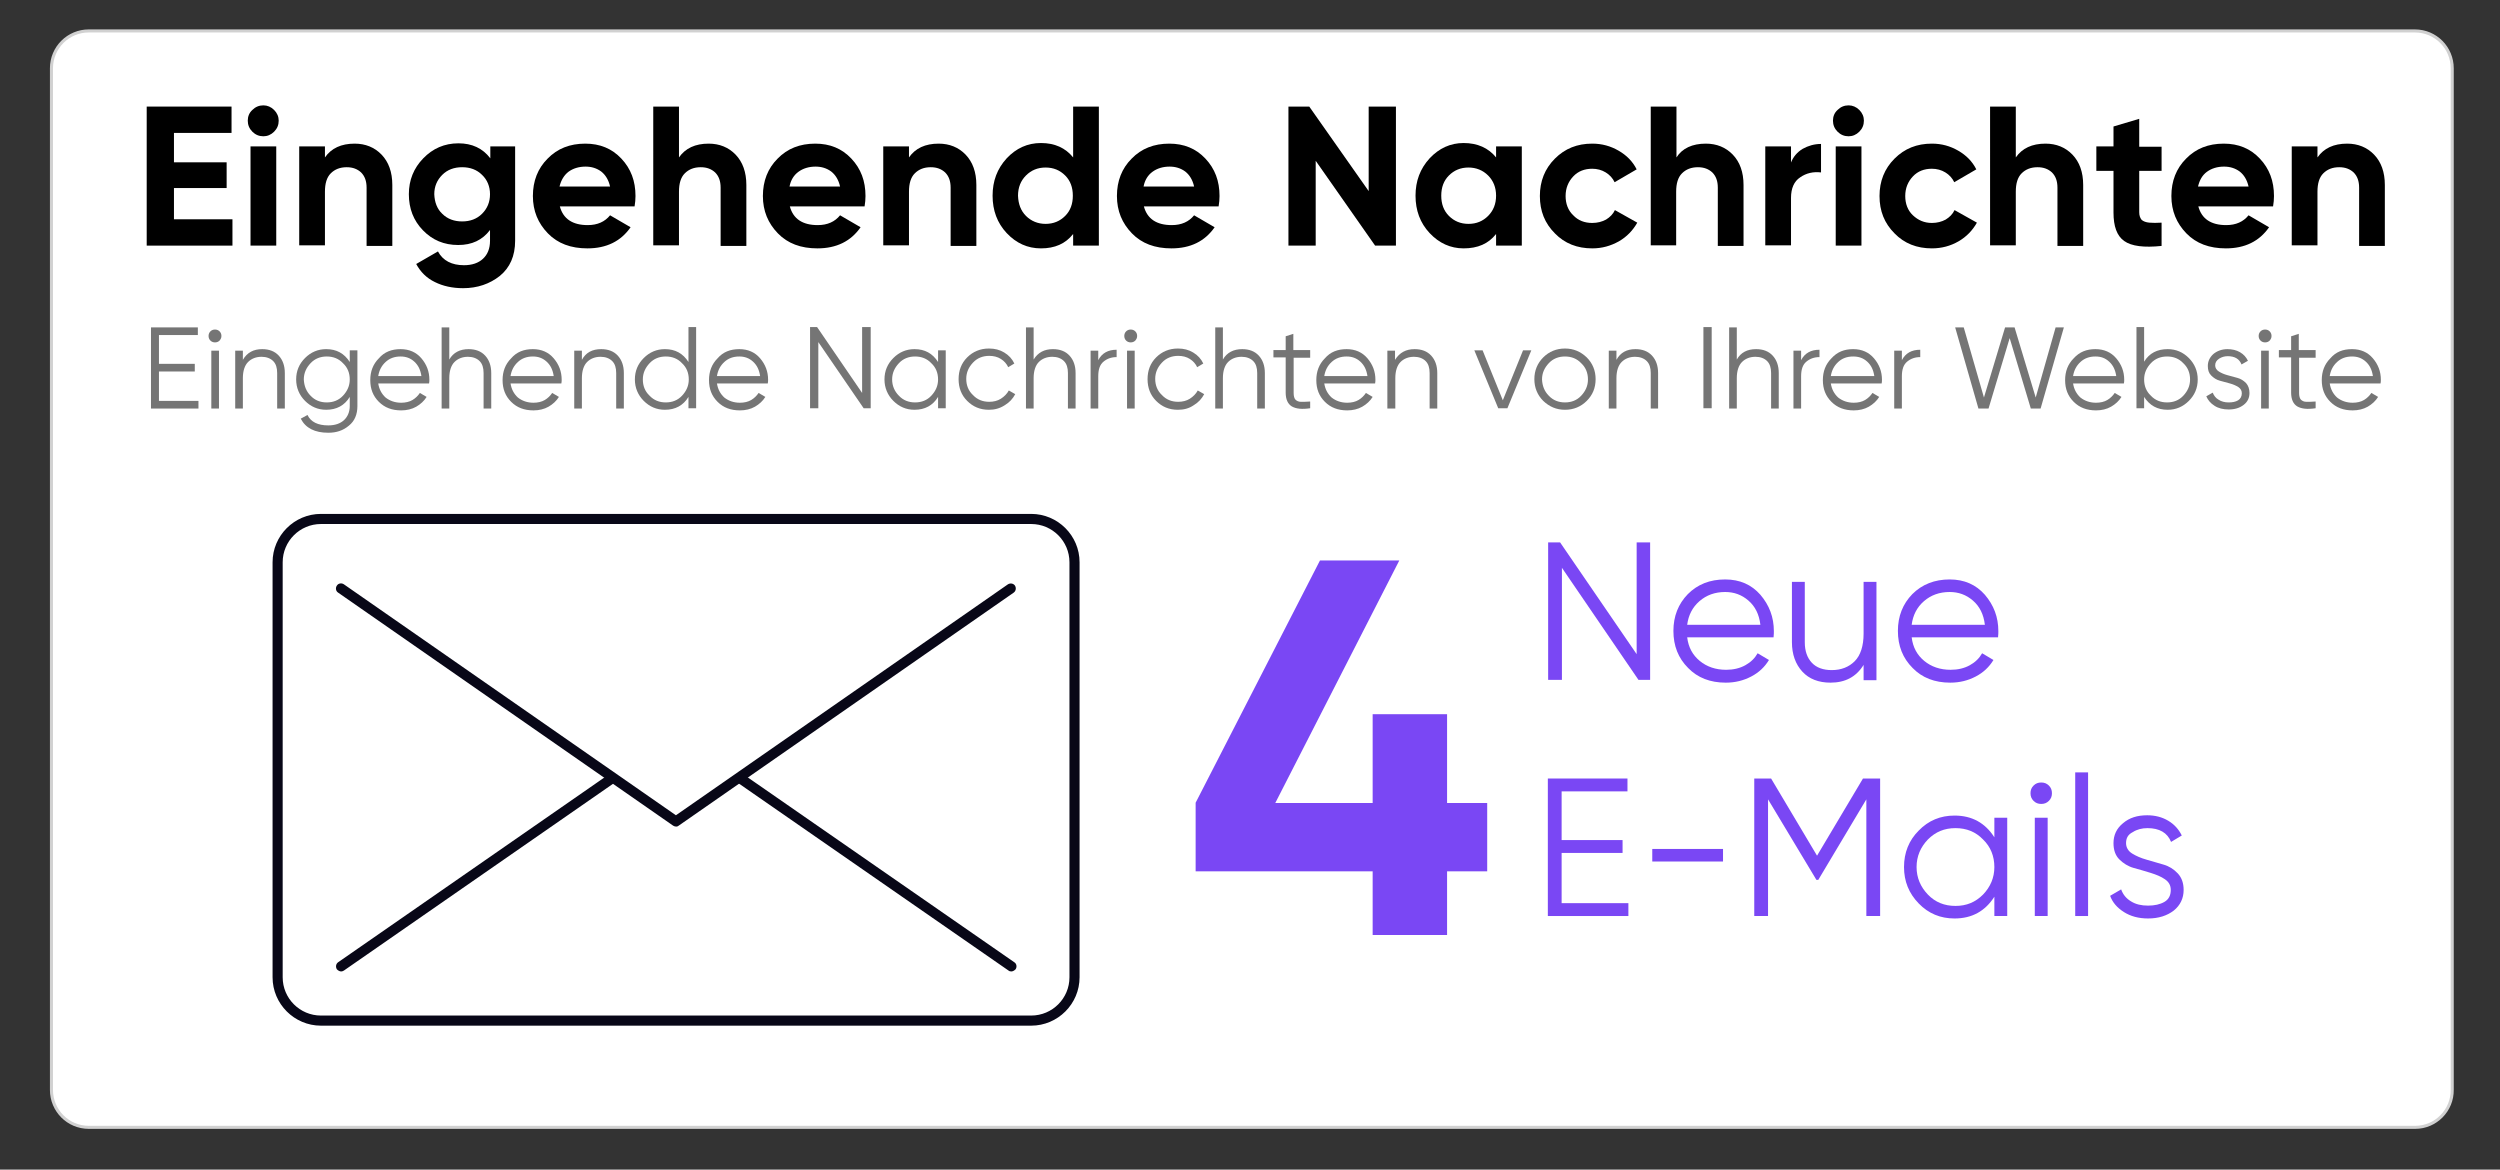 <svg xmlns="http://www.w3.org/2000/svg" xmlns:xlink="http://www.w3.org/1999/xlink" id="katman_1" x="0px" y="0px" viewBox="0 0 816.3 381.9" style="enable-background:new 0 0 816.3 381.9;" xml:space="preserve"><rect x="0" y="0" width="816.3" height="381.9" fill="#333333" stroke="none"/><style type="text/css">	.st0{fill:#FFFFFF;stroke:#D1D1D1;stroke-miterlimit:10;}	.st1{fill:#FFFFFF;}	.st2{fill:#080717;}	.st3{fill:#757575;}	.st4{fill:#7A47F4;}</style><path class="st0" d="M788.6,368.1H29c-6.8,0-12.2-5.5-12.2-12.2V22.3c0-6.8,5.5-12.2,12.2-12.2h759.5c6.8,0,12.2,5.5,12.2,12.2 v333.5C800.8,362.6,795.3,368.1,788.6,368.1z"></path><g>	<g>		<path class="st1" d="M350.8,319.1V183.6c0-7.8-6.3-14.1-14.1-14.1H220.8H104.8c-7.8,0-14.1,6.3-14.1,14.1v135.5   c0,7.8,6.3,14.1,14.1,14.1h115.9h115.9C344.5,333.2,350.8,326.9,350.8,319.1z"></path>		<path class="st2" d="M336.7,334.9H104.8c-8.7,0-15.8-7.1-15.8-15.8V183.6c0-8.7,7.1-15.8,15.8-15.8h231.9   c8.7,0,15.8,7.1,15.8,15.8v135.5C352.5,327.8,345.4,334.9,336.7,334.9z M104.8,171.1c-6.9,0-12.5,5.6-12.5,12.5v135.5   c0,6.9,5.6,12.5,12.5,12.5h231.9c6.9,0,12.5-5.6,12.5-12.5V183.6c0-6.9-5.6-12.5-12.5-12.5H104.8z"></path>	</g>	<g>		<path class="st2" d="M220.8,269.9c-0.3,0-0.7-0.1-1-0.3l-109.4-76.1c-0.8-0.5-0.9-1.6-0.4-2.3c0.5-0.8,1.6-0.9,2.3-0.4l108.4,75.4   l108.4-75.4c0.8-0.5,1.8-0.3,2.3,0.4c0.5,0.8,0.3,1.8-0.4,2.3l-109.4,76.1C221.4,269.8,221.1,269.9,220.8,269.9z"></path>	</g>	<g>		<path class="st2" d="M330.2,317.2c-0.3,0-0.7-0.1-0.9-0.3l-88.1-61.1c-0.8-0.5-0.9-1.6-0.4-2.3c0.5-0.8,1.6-0.9,2.3-0.4l88.1,61.1   c0.8,0.5,0.9,1.6,0.4,2.3C331.2,316.9,330.7,317.2,330.2,317.2z"></path>	</g>	<g>		<path class="st2" d="M111.4,317.2c-0.5,0-1-0.3-1.4-0.7c-0.5-0.8-0.3-1.8,0.4-2.3l87.9-61c0.8-0.5,1.8-0.3,2.3,0.4   c0.5,0.8,0.3,1.8-0.4,2.3l-87.9,61C112,317.1,111.7,317.2,111.4,317.2z"></path>	</g></g><g>	<path d="M56.8,71.6h19.1v8.6H47.9V34.8h27.7v8.6H56.8V53H74v8.4H56.8V71.6z"></path>	<path d="M86,44.5c-1.4,0-2.6-0.5-3.6-1.5c-1-1-1.5-2.2-1.5-3.6c0-1.4,0.5-2.6,1.5-3.5c1-1,2.2-1.5,3.6-1.5c1.3,0,2.5,0.5,3.5,1.5  c1,1,1.5,2.2,1.5,3.5c0,1.4-0.5,2.6-1.5,3.6C88.5,44,87.3,44.5,86,44.5z M81.8,80.2V47.8h8.4v32.4H81.8z"></path>	<path d="M115.8,46.9c3.5,0,6.5,1.2,8.8,3.6c2.3,2.4,3.5,5.7,3.5,9.9v19.9h-8.4V61.3c0-2.2-0.6-3.8-1.8-5c-1.2-1.1-2.7-1.7-4.7-1.7  c-2.2,0-3.9,0.7-5.2,2s-1.9,3.3-1.9,6v17.5h-8.4V47.8h8.4v3.6C108.2,48.4,111.4,46.9,115.8,46.9z"></path>	<path d="M160,47.8h8.2v30.8c0,5-1.7,8.8-5,11.5c-3.3,2.6-7.3,4-12,4c-3.5,0-6.6-0.7-9.2-2c-2.7-1.3-4.7-3.3-6.1-5.9l7.1-4.1  c1.6,3,4.5,4.5,8.5,4.5c2.6,0,4.7-0.7,6.2-2.1c1.5-1.4,2.3-3.3,2.3-5.9v-3.5c-2.5,3.3-5.9,4.9-10.4,4.9c-4.6,0-8.4-1.6-11.5-4.8  c-3.1-3.2-4.6-7.1-4.6-11.8c0-4.6,1.6-8.5,4.7-11.7s6.9-4.9,11.5-4.9c4.4,0,7.9,1.6,10.4,4.9V47.8z M144.4,69.8  c1.7,1.7,3.9,2.5,6.5,2.5c2.6,0,4.8-0.8,6.5-2.5c1.7-1.7,2.6-3.8,2.6-6.4c0-2.5-0.9-4.7-2.6-6.3c-1.7-1.7-3.9-2.5-6.5-2.5  c-2.6,0-4.8,0.8-6.5,2.5c-1.7,1.7-2.6,3.8-2.6,6.3C141.9,66,142.7,68.2,144.4,69.8z"></path>	<path d="M182.8,67.4c1.1,4.1,4.2,6.1,9.1,6.1c3.2,0,5.6-1.1,7.3-3.2l6.7,3.9c-3.2,4.6-7.9,6.9-14.1,6.9c-5.4,0-9.7-1.6-12.9-4.9  s-4.9-7.3-4.9-12.2c0-4.9,1.6-9,4.8-12.2c3.2-3.3,7.3-4.9,12.3-4.9c4.8,0,8.7,1.6,11.8,4.9c3.1,3.3,4.6,7.3,4.6,12.2  c0,1.1-0.1,2.2-0.3,3.4H182.8z M182.7,60.9h16.5c-0.5-2.2-1.5-3.8-2.9-4.9c-1.5-1.1-3.2-1.6-5.1-1.6c-2.2,0-4.1,0.6-5.6,1.7  C184.2,57.2,183.2,58.8,182.7,60.9z"></path>	<path d="M231.4,46.9c3.5,0,6.5,1.2,8.8,3.6c2.3,2.4,3.5,5.7,3.5,9.9v19.9h-8.4V61.3c0-2.2-0.6-3.8-1.8-5c-1.2-1.1-2.7-1.7-4.7-1.7  c-2.2,0-3.9,0.7-5.2,2s-1.9,3.3-1.9,6v17.5h-8.4V34.8h8.4v16.6C223.8,48.4,227,46.9,231.4,46.9z"></path>	<path d="M257.9,67.4c1.1,4.1,4.2,6.1,9.1,6.1c3.2,0,5.6-1.1,7.3-3.2l6.7,3.9c-3.2,4.6-7.9,6.9-14.1,6.9c-5.4,0-9.7-1.6-12.9-4.9  s-4.9-7.3-4.9-12.2c0-4.9,1.6-9,4.8-12.2c3.2-3.3,7.3-4.9,12.3-4.9c4.8,0,8.7,1.6,11.8,4.9c3.1,3.3,4.6,7.3,4.6,12.2  c0,1.1-0.1,2.2-0.3,3.4H257.9z M257.8,60.9h16.5c-0.5-2.2-1.5-3.8-2.9-4.9c-1.5-1.1-3.2-1.6-5.1-1.6c-2.2,0-4.1,0.6-5.6,1.7  C259.2,57.2,258.2,58.8,257.8,60.9z"></path>	<path d="M306.5,46.9c3.5,0,6.5,1.2,8.8,3.6c2.3,2.4,3.5,5.7,3.5,9.9v19.9h-8.4V61.3c0-2.2-0.6-3.8-1.8-5c-1.2-1.1-2.7-1.7-4.7-1.7  c-2.2,0-3.9,0.7-5.2,2s-1.9,3.3-1.9,6v17.5h-8.4V47.8h8.4v3.6C298.9,48.4,302.1,46.9,306.5,46.9z"></path>	<path d="M350.4,34.8h8.4v45.4h-8.4v-3.8c-2.5,3.2-6,4.7-10.5,4.7c-4.4,0-8.1-1.7-11.2-5c-3.1-3.3-4.6-7.4-4.6-12.2  c0-4.8,1.5-8.8,4.6-12.2c3.1-3.3,6.8-5,11.2-5c4.5,0,8,1.6,10.5,4.7V34.8z M335,70.5c1.7,1.7,3.9,2.6,6.4,2.6  c2.6,0,4.7-0.9,6.4-2.6c1.7-1.7,2.5-3.9,2.5-6.6c0-2.7-0.8-4.9-2.5-6.6c-1.7-1.7-3.8-2.6-6.4-2.6c-2.6,0-4.7,0.9-6.4,2.6  c-1.7,1.7-2.6,3.9-2.6,6.6C332.5,66.6,333.3,68.8,335,70.5z"></path>	<path d="M373.5,67.4c1.1,4.1,4.2,6.1,9.1,6.1c3.2,0,5.6-1.1,7.3-3.2l6.7,3.9c-3.2,4.6-7.9,6.9-14.1,6.9c-5.4,0-9.7-1.6-12.9-4.9  s-4.9-7.3-4.9-12.2c0-4.9,1.6-9,4.8-12.2c3.2-3.3,7.3-4.9,12.3-4.9c4.8,0,8.7,1.6,11.8,4.9c3.1,3.3,4.6,7.3,4.6,12.2  c0,1.1-0.1,2.2-0.3,3.4H373.5z M373.4,60.9h16.5c-0.5-2.2-1.5-3.8-2.9-4.9c-1.5-1.1-3.2-1.6-5.1-1.6c-2.2,0-4.1,0.6-5.6,1.7  C374.8,57.2,373.8,58.8,373.4,60.9z"></path>	<path d="M446.9,34.8h8.9v45.4h-6.8l-19.4-27.7v27.7h-8.9V34.8h6.8l19.4,27.6V34.8z"></path>	<path d="M488.5,47.8h8.4v32.4h-8.4v-3.8c-2.5,3.2-6,4.7-10.6,4.7c-4.3,0-8-1.7-11.1-5c-3.1-3.3-4.6-7.4-4.6-12.2  c0-4.8,1.5-8.8,4.6-12.2c3.1-3.3,6.8-5,11.1-5c4.5,0,8.1,1.6,10.6,4.7V47.8z M473.1,70.5c1.7,1.7,3.8,2.6,6.4,2.6  c2.6,0,4.7-0.9,6.4-2.6c1.7-1.7,2.6-3.9,2.6-6.6c0-2.7-0.9-4.9-2.6-6.6c-1.7-1.7-3.9-2.6-6.4-2.6c-2.6,0-4.7,0.9-6.4,2.6  c-1.7,1.7-2.5,3.9-2.5,6.6C470.6,66.6,471.4,68.8,473.1,70.5z"></path>	<path d="M519.9,81.1c-4.9,0-9-1.6-12.2-4.9c-3.3-3.3-4.9-7.3-4.9-12.2c0-4.8,1.6-8.9,4.9-12.2c3.3-3.3,7.3-4.9,12.2-4.9  c3.2,0,6,0.8,8.6,2.3c2.6,1.5,4.6,3.5,5.9,6.1l-7.2,4.2c-0.6-1.3-1.6-2.4-2.9-3.2c-1.3-0.8-2.8-1.2-4.4-1.2c-2.5,0-4.6,0.8-6.2,2.5  c-1.6,1.7-2.5,3.8-2.5,6.4c0,2.5,0.8,4.7,2.5,6.3c1.6,1.7,3.7,2.5,6.2,2.5c1.7,0,3.2-0.4,4.5-1.1c1.3-0.8,2.3-1.8,2.9-3.1l7.3,4.1  c-1.4,2.5-3.4,4.6-6,6.1C525.9,80.3,523.1,81.1,519.9,81.1z"></path>	<path d="M557,46.9c3.5,0,6.5,1.2,8.8,3.6c2.3,2.4,3.5,5.7,3.5,9.9v19.9h-8.4V61.3c0-2.2-0.6-3.8-1.8-5c-1.2-1.1-2.7-1.7-4.7-1.7  c-2.2,0-3.9,0.7-5.2,2s-1.9,3.3-1.9,6v17.5H539V34.8h8.4v16.6C549.3,48.4,552.6,46.9,557,46.9z"></path>	<path d="M584.7,53.3c0.8-2.1,2.1-3.6,3.9-4.7c1.8-1,3.8-1.6,6-1.6v9.3c-2.5-0.3-4.8,0.2-6.8,1.6c-2,1.3-3,3.6-3,6.7v15.5h-8.4V47.8  h8.4V53.3z"></path>	<path d="M603.6,44.5c-1.4,0-2.6-0.5-3.6-1.5c-1-1-1.5-2.2-1.5-3.6c0-1.4,0.5-2.6,1.5-3.5c1-1,2.2-1.5,3.6-1.5  c1.3,0,2.5,0.5,3.5,1.5c1,1,1.5,2.2,1.5,3.5c0,1.4-0.5,2.6-1.5,3.6C606.1,44,604.9,44.5,603.6,44.5z M599.4,80.2V47.8h8.4v32.4  H599.4z"></path>	<path d="M630.8,81.1c-4.9,0-9-1.6-12.2-4.9c-3.3-3.3-4.9-7.3-4.9-12.2c0-4.8,1.6-8.9,4.9-12.2c3.3-3.3,7.3-4.9,12.2-4.9  c3.2,0,6,0.8,8.6,2.3c2.6,1.5,4.6,3.5,5.9,6.1l-7.2,4.2c-0.6-1.3-1.6-2.4-2.9-3.2c-1.3-0.8-2.8-1.2-4.4-1.2c-2.5,0-4.6,0.8-6.2,2.5  s-2.5,3.8-2.5,6.4c0,2.5,0.8,4.7,2.5,6.3s3.7,2.5,6.2,2.5c1.7,0,3.2-0.4,4.5-1.1c1.3-0.8,2.3-1.8,2.9-3.1l7.3,4.1  c-1.4,2.5-3.4,4.6-6,6.1C636.9,80.3,634,81.1,630.8,81.1z"></path>	<path d="M667.9,46.9c3.5,0,6.5,1.2,8.8,3.6c2.3,2.4,3.5,5.7,3.5,9.9v19.9h-8.4V61.3c0-2.2-0.6-3.8-1.8-5c-1.2-1.1-2.7-1.7-4.7-1.7  c-2.2,0-3.9,0.7-5.2,2s-1.9,3.3-1.9,6v17.5h-8.4V34.8h8.4v16.6C660.3,48.4,663.5,46.9,667.9,46.9z"></path>	<path d="M705.8,55.8h-7.3v13.5c0,1.1,0.3,1.9,0.8,2.5c0.6,0.5,1.4,0.8,2.5,0.9c1.1,0.1,2.4,0.1,4,0v7.6c-5.7,0.6-9.8,0.1-12.2-1.6  c-2.4-1.7-3.5-4.8-3.5-9.3V55.8h-5.6v-8h5.6v-6.5l8.4-2.5v9.1h7.3V55.8z"></path>	<path d="M717.8,67.4c1.1,4.1,4.2,6.1,9.1,6.1c3.2,0,5.6-1.1,7.3-3.2l6.7,3.9c-3.2,4.6-7.9,6.9-14.1,6.9c-5.4,0-9.7-1.6-12.9-4.9  s-4.9-7.3-4.9-12.2c0-4.9,1.6-9,4.8-12.2c3.2-3.3,7.3-4.9,12.3-4.9c4.8,0,8.7,1.6,11.8,4.9c3.1,3.3,4.6,7.3,4.6,12.2  c0,1.1-0.1,2.2-0.3,3.4H717.8z M717.7,60.9h16.5c-0.5-2.2-1.5-3.8-2.9-4.9c-1.5-1.1-3.2-1.6-5.1-1.6c-2.2,0-4.1,0.6-5.6,1.7  C719.1,57.2,718.2,58.8,717.7,60.9z"></path>	<path d="M766.4,46.9c3.5,0,6.5,1.2,8.8,3.6c2.3,2.4,3.5,5.7,3.5,9.9v19.9h-8.4V61.3c0-2.2-0.6-3.8-1.8-5c-1.2-1.1-2.7-1.7-4.7-1.7  c-2.2,0-3.9,0.7-5.2,2s-1.9,3.3-1.9,6v17.5h-8.4V47.8h8.4v3.6C758.8,48.4,762,46.9,766.4,46.9z"></path></g><g>	<path class="st3" d="M51.9,130.9h12.9v2.5H49.3v-26.5h15.3v2.5H51.9v9.4h11.7v2.5H51.9V130.9z"></path>	<path class="st3" d="M71.7,111.2c-0.4,0.4-0.9,0.6-1.5,0.6s-1.1-0.2-1.5-0.6c-0.4-0.4-0.6-0.9-0.6-1.5s0.2-1.1,0.6-1.5  c0.4-0.4,0.9-0.6,1.5-0.6s1.1,0.2,1.5,0.6c0.4,0.4,0.6,0.9,0.6,1.5S72.1,110.7,71.7,111.2z M69,133.4v-18.9h2.5v18.9H69z"></path>	<path class="st3" d="M85.6,114c2.3,0,4.1,0.7,5.4,2.1c1.3,1.4,2,3.3,2,5.7v11.6h-2.5v-11.6c0-1.7-0.4-3-1.3-3.9  c-0.9-0.9-2.2-1.4-3.8-1.4c-1.8,0-3.3,0.6-4.4,1.7s-1.7,2.9-1.7,5.3v9.9h-2.5v-18.9h2.5v3C80.7,115.1,82.8,114,85.6,114z"></path>	<path class="st3" d="M114.2,114.4h2.5v18.2c0,2.7-0.9,4.9-2.8,6.4c-1.9,1.6-4.1,2.3-6.7,2.3c-4.4,0-7.4-1.5-9-4.6l2.2-1.2  c1.1,2.3,3.4,3.4,6.8,3.4c2.2,0,3.9-0.6,5.1-1.7c1.2-1.1,1.9-2.7,1.9-4.6v-3c-1.7,2.8-4.3,4.2-7.7,4.2c-2.7,0-5-1-6.9-2.9  c-1.9-1.9-2.9-4.3-2.9-7c0-2.8,1-5.1,2.9-7c1.9-1.9,4.2-2.9,6.9-2.9c3.4,0,5.9,1.4,7.7,4.2V114.4z M101.4,129.2  c1.4,1.5,3.2,2.2,5.3,2.2c2.1,0,3.9-0.7,5.3-2.2c1.4-1.5,2.2-3.2,2.2-5.3c0-2.1-0.7-3.9-2.2-5.3c-1.4-1.5-3.2-2.2-5.3-2.2  c-2.1,0-3.9,0.7-5.3,2.2c-1.4,1.5-2.2,3.2-2.2,5.3C99.3,126,100,127.8,101.4,129.2z"></path>	<path class="st3" d="M130.8,114c2.8,0,5.1,1,6.8,3c1.7,2,2.6,4.3,2.6,7c0,0.3,0,0.7-0.1,1.2h-16.6c0.3,1.9,1.1,3.4,2.4,4.6  c1.4,1.1,3.1,1.7,5.1,1.7c1.4,0,2.7-0.3,3.7-0.9c1-0.6,1.8-1.4,2.4-2.3l2.2,1.3c-0.8,1.3-2,2.4-3.4,3.2s-3.1,1.2-4.9,1.2  c-3,0-5.4-0.9-7.3-2.8c-1.9-1.9-2.8-4.2-2.8-7.1c0-2.8,0.9-5.2,2.8-7.1C125.5,114.9,127.9,114,130.8,114z M130.8,116.4  c-2,0-3.6,0.6-4.9,1.8c-1.3,1.2-2.1,2.7-2.4,4.6h14.1c-0.3-2-1-3.5-2.3-4.7S132.5,116.4,130.8,116.4z"></path>	<path class="st3" d="M153,114c2.3,0,4.1,0.7,5.4,2.1c1.3,1.4,2,3.3,2,5.7v11.6h-2.5v-11.6c0-1.7-0.4-3-1.3-3.9  c-0.9-0.9-2.2-1.4-3.8-1.4c-1.8,0-3.3,0.6-4.4,1.7s-1.7,2.9-1.7,5.3v9.9h-2.5v-26.5h2.5v10.5C148,115.1,150.2,114,153,114z"></path>	<path class="st3" d="M174,114c2.8,0,5.1,1,6.8,3c1.7,2,2.6,4.3,2.6,7c0,0.3,0,0.7-0.1,1.2h-16.6c0.3,1.9,1.1,3.4,2.4,4.6  c1.4,1.1,3.1,1.7,5.1,1.7c1.4,0,2.7-0.3,3.7-0.9c1-0.6,1.8-1.4,2.4-2.3l2.2,1.3c-0.8,1.3-2,2.4-3.4,3.2s-3.1,1.2-4.9,1.2  c-3,0-5.4-0.9-7.3-2.8c-1.9-1.9-2.8-4.2-2.8-7.1c0-2.8,0.9-5.2,2.8-7.1C168.7,114.9,171.1,114,174,114z M174,116.4  c-2,0-3.6,0.6-4.9,1.8c-1.3,1.2-2.1,2.7-2.4,4.6h14.1c-0.3-2-1-3.5-2.3-4.7S175.7,116.4,174,116.4z"></path>	<path class="st3" d="M196.3,114c2.3,0,4.1,0.7,5.4,2.1c1.3,1.4,2,3.3,2,5.7v11.6h-2.5v-11.6c0-1.7-0.4-3-1.3-3.9  c-0.9-0.9-2.2-1.4-3.8-1.4c-1.8,0-3.3,0.6-4.4,1.7s-1.7,2.9-1.7,5.3v9.9h-2.5v-18.9h2.5v3C191.3,115.1,193.4,114,196.3,114z"></path>	<path class="st3" d="M224.8,106.8h2.5v26.5h-2.5v-3.7c-1.7,2.8-4.3,4.2-7.7,4.2c-2.7,0-5-1-6.9-2.9c-1.9-1.9-2.9-4.3-2.9-7  c0-2.8,1-5.1,2.9-7c1.9-1.9,4.2-2.9,6.9-2.9c3.4,0,5.9,1.4,7.7,4.2V106.8z M212.1,129.2c1.4,1.5,3.2,2.2,5.3,2.2  c2.1,0,3.9-0.7,5.3-2.2c1.4-1.5,2.2-3.2,2.2-5.3c0-2.1-0.7-3.9-2.2-5.3c-1.4-1.5-3.2-2.2-5.3-2.2c-2.1,0-3.9,0.7-5.3,2.2  c-1.4,1.5-2.2,3.2-2.2,5.3C209.9,126,210.6,127.8,212.1,129.2z"></path>	<path class="st3" d="M241.4,114c2.8,0,5.1,1,6.8,3c1.7,2,2.6,4.3,2.6,7c0,0.3,0,0.7-0.1,1.2h-16.6c0.3,1.9,1.1,3.4,2.4,4.6  c1.4,1.1,3.1,1.7,5.1,1.7c1.4,0,2.7-0.3,3.7-0.9c1-0.6,1.8-1.4,2.4-2.3l2.2,1.3c-0.8,1.3-2,2.4-3.4,3.2s-3.1,1.2-4.9,1.2  c-3,0-5.4-0.9-7.3-2.8c-1.9-1.9-2.8-4.2-2.8-7.1c0-2.8,0.9-5.2,2.8-7.1C236.1,114.9,238.5,114,241.4,114z M241.4,116.4  c-2,0-3.6,0.6-4.9,1.8c-1.3,1.2-2.1,2.7-2.4,4.6h14.1c-0.3-2-1-3.5-2.3-4.7S243.1,116.4,241.4,116.4z"></path>	<path class="st3" d="M281.6,106.8h2.7v26.5H282l-14.8-21.6v21.6h-2.7v-26.5h2.3l14.7,21.5V106.8z"></path>	<path class="st3" d="M306.3,114.4h2.5v18.9h-2.5v-3.7c-1.7,2.8-4.3,4.2-7.7,4.2c-2.7,0-5-1-6.9-2.9c-1.9-1.9-2.9-4.3-2.9-7  c0-2.8,1-5.1,2.9-7c1.9-1.9,4.2-2.9,6.9-2.9c3.4,0,5.9,1.4,7.7,4.2V114.4z M293.5,129.2c1.4,1.5,3.2,2.2,5.3,2.2  c2.1,0,3.9-0.7,5.3-2.2c1.4-1.5,2.2-3.2,2.2-5.3c0-2.1-0.7-3.9-2.2-5.3c-1.4-1.5-3.2-2.2-5.3-2.2c-2.1,0-3.9,0.7-5.3,2.2  c-1.4,1.5-2.2,3.2-2.2,5.3C291.3,126,292.1,127.8,293.5,129.2z"></path>	<path class="st3" d="M322.9,133.8c-2.9,0-5.2-1-7.1-2.9c-1.9-1.9-2.8-4.3-2.8-7.1c0-2.8,0.9-5.2,2.8-7.1c1.9-1.9,4.3-2.9,7.1-2.9  c1.9,0,3.5,0.4,5,1.3c1.5,0.9,2.6,2.1,3.3,3.6l-2,1.2c-0.5-1.1-1.3-2-2.4-2.7c-1.1-0.7-2.4-1-3.8-1c-2.1,0-3.9,0.7-5.3,2.2  c-1.4,1.5-2.2,3.2-2.2,5.3c0,2.1,0.7,3.9,2.2,5.3c1.4,1.5,3.2,2.2,5.3,2.2c1.4,0,2.7-0.3,3.8-1c1.1-0.7,2-1.6,2.6-2.7l2.1,1.2  c-0.8,1.5-1.9,2.7-3.4,3.6C326.4,133.4,324.7,133.8,322.9,133.8z"></path>	<path class="st3" d="M343.8,114c2.3,0,4.1,0.7,5.4,2.1c1.3,1.4,2,3.3,2,5.7v11.6h-2.5v-11.6c0-1.7-0.4-3-1.3-3.9  c-0.9-0.9-2.2-1.4-3.8-1.4c-1.8,0-3.3,0.6-4.4,1.7s-1.7,2.9-1.7,5.3v9.9H335v-26.5h2.5v10.5C338.9,115.1,341,114,343.8,114z"></path>	<path class="st3" d="M358.6,117.6c1.2-2.3,3.2-3.4,6-3.4v2.4c-1.7,0-3.1,0.5-4.3,1.5s-1.7,2.6-1.7,4.8v10.5h-2.5v-18.9h2.5V117.6z"></path>	<path class="st3" d="M370.7,111.2c-0.4,0.4-0.9,0.6-1.5,0.6s-1.1-0.2-1.5-0.6c-0.4-0.4-0.6-0.9-0.6-1.5s0.2-1.1,0.6-1.5  c0.4-0.4,0.9-0.6,1.5-0.6s1.1,0.2,1.5,0.6c0.4,0.4,0.6,0.9,0.6,1.5S371.1,110.7,370.7,111.2z M368,133.4v-18.9h2.5v18.9H368z"></path>	<path class="st3" d="M384.6,133.8c-2.9,0-5.2-1-7.1-2.9c-1.9-1.9-2.8-4.3-2.8-7.1c0-2.8,0.9-5.2,2.8-7.1c1.9-1.9,4.3-2.9,7.1-2.9  c1.9,0,3.5,0.4,5,1.3c1.5,0.9,2.6,2.1,3.3,3.6l-2,1.2c-0.5-1.1-1.3-2-2.4-2.7c-1.1-0.7-2.4-1-3.8-1c-2.1,0-3.9,0.7-5.3,2.2  c-1.4,1.5-2.2,3.2-2.2,5.3c0,2.1,0.7,3.9,2.2,5.3c1.4,1.5,3.2,2.2,5.3,2.2c1.4,0,2.7-0.3,3.8-1c1.1-0.7,2-1.6,2.6-2.7l2.1,1.2  c-0.8,1.5-1.9,2.7-3.4,3.6C388.2,133.4,386.5,133.8,384.6,133.8z"></path>	<path class="st3" d="M405.6,114c2.3,0,4.1,0.7,5.4,2.1c1.3,1.4,2,3.3,2,5.7v11.6h-2.5v-11.6c0-1.7-0.4-3-1.3-3.9  c-0.9-0.9-2.2-1.4-3.8-1.4c-1.8,0-3.3,0.6-4.4,1.7s-1.7,2.9-1.7,5.3v9.9h-2.5v-26.5h2.5v10.5C400.6,115.1,402.8,114,405.6,114z"></path>	<path class="st3" d="M427.9,116.8h-5.5v11.5c0,1,0.2,1.8,0.6,2.2c0.4,0.4,1,0.7,1.8,0.7c0.8,0,1.8,0,3-0.1v2.2  c-2.7,0.4-4.6,0.2-6-0.6c-1.3-0.8-2-2.3-2-4.5v-11.5h-4v-2.4h4v-4.5l2.5-0.8v5.3h5.5V116.8z"></path>	<path class="st3" d="M439.7,114c2.8,0,5.1,1,6.8,3c1.7,2,2.6,4.3,2.6,7c0,0.3,0,0.7-0.1,1.2h-16.6c0.3,1.9,1.1,3.4,2.4,4.6  c1.4,1.1,3.1,1.7,5.1,1.7c1.4,0,2.7-0.3,3.7-0.9c1-0.6,1.8-1.4,2.4-2.3l2.2,1.3c-0.8,1.3-2,2.4-3.4,3.2s-3.1,1.2-4.9,1.2  c-3,0-5.4-0.9-7.3-2.8c-1.9-1.9-2.8-4.2-2.8-7.1c0-2.8,0.9-5.2,2.8-7.1C434.4,114.9,436.8,114,439.7,114z M439.7,116.4  c-2,0-3.6,0.6-4.9,1.8c-1.3,1.2-2.1,2.7-2.4,4.6h14.1c-0.3-2-1-3.5-2.3-4.7S441.4,116.4,439.7,116.4z"></path>	<path class="st3" d="M461.9,114c2.3,0,4.1,0.7,5.4,2.1c1.3,1.4,2,3.3,2,5.7v11.6h-2.5v-11.6c0-1.7-0.4-3-1.3-3.9  c-0.9-0.9-2.2-1.4-3.8-1.4c-1.8,0-3.3,0.6-4.4,1.7s-1.7,2.9-1.7,5.3v9.9H453v-18.9h2.5v3C457,115.1,459.1,114,461.9,114z"></path>	<path class="st3" d="M497.3,114.4h2.7l-7.8,18.9h-3l-7.8-18.9h2.7l6.6,16.3L497.3,114.4z"></path>	<path class="st3" d="M518.1,130.9c-1.9,1.9-4.3,2.9-7.1,2.9c-2.8,0-5.1-1-7.1-2.9c-1.9-1.9-2.9-4.3-2.9-7.1c0-2.8,1-5.2,2.9-7.1  c1.9-1.9,4.3-2.9,7.1-2.9c2.8,0,5.1,1,7.1,2.9c1.9,1.9,2.9,4.3,2.9,7.1C521,126.7,520,129,518.1,130.9z M505.7,129.2  c1.4,1.5,3.2,2.2,5.3,2.2c2.1,0,3.9-0.7,5.3-2.2c1.4-1.5,2.2-3.2,2.2-5.3c0-2.1-0.7-3.9-2.2-5.3c-1.4-1.5-3.2-2.2-5.3-2.2  c-2.1,0-3.9,0.7-5.3,2.2c-1.4,1.5-2.2,3.2-2.2,5.3C503.6,126,504.3,127.8,505.7,129.2z"></path>	<path class="st3" d="M534,114c2.3,0,4.1,0.7,5.4,2.1c1.3,1.4,2,3.3,2,5.7v11.6H539v-11.6c0-1.7-0.4-3-1.3-3.9  c-0.9-0.9-2.2-1.4-3.8-1.4c-1.8,0-3.3,0.6-4.4,1.7s-1.7,2.9-1.7,5.3v9.9h-2.5v-18.9h2.5v3C529.1,115.1,531.2,114,534,114z"></path>	<path class="st3" d="M556.2,106.8h2.7v26.5h-2.7V106.8z"></path>	<path class="st3" d="M573.4,114c2.3,0,4.1,0.7,5.4,2.1c1.3,1.4,2,3.3,2,5.7v11.6h-2.5v-11.6c0-1.7-0.4-3-1.3-3.9  c-0.9-0.9-2.2-1.4-3.8-1.4c-1.8,0-3.3,0.6-4.4,1.7s-1.7,2.9-1.7,5.3v9.9h-2.5v-26.5h2.5v10.5C568.4,115.1,570.5,114,573.4,114z"></path>	<path class="st3" d="M588.1,117.6c1.2-2.3,3.2-3.4,6-3.4v2.4c-1.7,0-3.1,0.5-4.3,1.5s-1.7,2.6-1.7,4.8v10.5h-2.5v-18.9h2.5V117.6z"></path>	<path class="st3" d="M605.1,114c2.8,0,5.1,1,6.8,3c1.7,2,2.6,4.3,2.6,7c0,0.3,0,0.7-0.1,1.2h-16.6c0.3,1.9,1.1,3.4,2.4,4.6  c1.4,1.1,3.1,1.7,5.1,1.7c1.4,0,2.7-0.3,3.7-0.9c1-0.6,1.8-1.4,2.4-2.3l2.2,1.3c-0.8,1.3-2,2.4-3.4,3.2s-3.1,1.2-4.9,1.2  c-3,0-5.4-0.9-7.3-2.8c-1.9-1.9-2.8-4.2-2.8-7.1c0-2.8,0.9-5.2,2.8-7.1C599.9,114.9,602.2,114,605.1,114z M605.1,116.4  c-2,0-3.6,0.6-4.9,1.8c-1.3,1.2-2.1,2.7-2.4,4.6H612c-0.3-2-1-3.5-2.3-4.7S606.9,116.4,605.1,116.4z"></path>	<path class="st3" d="M621,117.6c1.2-2.3,3.2-3.4,6-3.4v2.4c-1.7,0-3.1,0.5-4.3,1.5s-1.7,2.6-1.7,4.8v10.5h-2.5v-18.9h2.5V117.6z"></path>	<path class="st3" d="M646,133.4l-7.6-26.5h2.8l6.6,22.9l6.9-22.9h3.1l6.9,22.9l6.5-22.9h2.7l-7.6,26.5h-3.2l-6.9-23l-6.9,23H646z"></path>	<path class="st3" d="M684.2,114c2.8,0,5.1,1,6.8,3c1.7,2,2.6,4.3,2.6,7c0,0.3,0,0.7-0.1,1.2h-16.6c0.3,1.9,1.1,3.4,2.4,4.6  c1.4,1.1,3.1,1.7,5.1,1.7c1.4,0,2.7-0.3,3.7-0.9c1-0.6,1.8-1.4,2.4-2.3l2.2,1.3c-0.8,1.3-2,2.4-3.4,3.2s-3.1,1.2-4.9,1.2  c-3,0-5.4-0.9-7.3-2.8c-1.9-1.9-2.8-4.2-2.8-7.1c0-2.8,0.9-5.2,2.8-7.1C679,114.9,681.3,114,684.2,114z M684.2,116.4  c-2,0-3.6,0.6-4.9,1.8c-1.3,1.2-2.1,2.7-2.4,4.6h14.1c-0.3-2-1-3.5-2.3-4.7S686,116.4,684.2,116.4z"></path>	<path class="st3" d="M707.8,114c2.7,0,5,1,6.9,2.9c1.9,1.9,2.9,4.3,2.9,7c0,2.8-1,5.1-2.9,7c-1.9,1.9-4.2,2.9-6.9,2.9  c-3.4,0-5.9-1.4-7.7-4.2v3.7h-2.5v-26.5h2.5v11.3C701.8,115.3,704.4,114,707.8,114z M702.3,129.2c1.4,1.5,3.2,2.2,5.3,2.2  c2.1,0,3.9-0.7,5.3-2.2c1.4-1.5,2.2-3.2,2.2-5.3c0-2.1-0.7-3.9-2.2-5.3c-1.4-1.5-3.2-2.2-5.3-2.2c-2.1,0-3.9,0.7-5.3,2.2  c-1.4,1.5-2.2,3.2-2.2,5.3C700.1,126,700.8,127.8,702.3,129.2z"></path>	<path class="st3" d="M723.3,119.3c0,0.8,0.4,1.5,1.2,2c0.8,0.5,1.7,0.9,2.8,1.2c1.1,0.3,2.2,0.6,3.3,0.9c1.1,0.3,2,0.9,2.8,1.7  c0.7,0.8,1.1,1.9,1.1,3.2c0,1.6-0.6,2.9-1.9,3.9s-2.9,1.5-4.9,1.5c-1.8,0-3.4-0.4-4.6-1.2c-1.3-0.8-2.2-1.9-2.7-3.1l2.1-1.2  c0.4,1,1,1.8,1.9,2.3c0.9,0.6,2,0.9,3.3,0.9c1.2,0,2.3-0.2,3.1-0.7s1.2-1.3,1.2-2.3c0-0.9-0.4-1.5-1.1-2c-0.8-0.5-1.7-0.9-2.8-1.2  c-1.1-0.3-2.2-0.6-3.3-0.9c-1.1-0.3-2-0.9-2.8-1.7c-0.8-0.8-1.1-1.8-1.1-3.1c0-1.5,0.6-2.8,1.8-3.9c1.2-1,2.8-1.6,4.6-1.6  c1.5,0,2.9,0.3,4.1,1c1.2,0.7,2,1.6,2.6,2.8l-2.1,1.2c-0.7-1.8-2.2-2.7-4.5-2.7c-1.1,0-2,0.3-2.8,0.8  C723.7,117.7,723.3,118.4,723.3,119.3z"></path>	<path class="st3" d="M741.1,111.2c-0.4,0.4-0.9,0.6-1.5,0.6s-1.1-0.2-1.5-0.6c-0.4-0.4-0.6-0.9-0.6-1.5s0.2-1.1,0.6-1.5  c0.4-0.4,0.9-0.6,1.5-0.6s1.1,0.2,1.5,0.6c0.4,0.4,0.6,0.9,0.6,1.5S741.5,110.7,741.1,111.2z M738.3,133.4v-18.9h2.5v18.9H738.3z"></path>	<path class="st3" d="M756.2,116.8h-5.5v11.5c0,1,0.2,1.8,0.6,2.2c0.4,0.4,1,0.7,1.8,0.7c0.8,0,1.8,0,3-0.1v2.2  c-2.7,0.4-4.6,0.2-6-0.6c-1.3-0.8-2-2.3-2-4.5v-11.5h-4v-2.4h4v-4.5l2.5-0.8v5.3h5.5V116.8z"></path>	<path class="st3" d="M768,114c2.8,0,5.1,1,6.8,3c1.7,2,2.6,4.3,2.6,7c0,0.3,0,0.7-0.1,1.2h-16.6c0.3,1.9,1.1,3.4,2.4,4.6  c1.4,1.1,3.1,1.7,5.1,1.7c1.4,0,2.7-0.3,3.7-0.9c1-0.6,1.8-1.4,2.4-2.3l2.2,1.3c-0.8,1.3-2,2.4-3.4,3.2s-3.1,1.2-4.9,1.2  c-3,0-5.4-0.9-7.3-2.8c-1.9-1.9-2.8-4.2-2.8-7.1c0-2.8,0.9-5.2,2.8-7.1C762.7,114.9,765,114,768,114z M768,116.4  c-2,0-3.6,0.6-4.9,1.8c-1.3,1.2-2.1,2.7-2.4,4.6h14.1c-0.3-2-1-3.5-2.3-4.7S769.7,116.4,768,116.4z"></path></g><g>	<path class="st4" d="M485.6,262.1v22.4h-13.1v20.8h-24.3v-20.8h-57.8v-22.4L431,183h25.9l-40.5,79.2h31.8v-29h24.3v29H485.6z"></path></g><g>	<path class="st4" d="M534.3,177.1h4.5v44.9H535l-25-36.6v36.6h-4.5v-44.9h3.9l25,36.5V177.1z"></path>	<path class="st4" d="M563.3,189.2c4.8,0,8.6,1.7,11.5,5c2.9,3.4,4.4,7.3,4.4,11.9c0,0.5,0,1.1-0.1,2h-28.2c0.4,3.3,1.8,5.8,4.1,7.7  c2.3,1.9,5.2,2.9,8.6,2.9c2.4,0,4.5-0.5,6.3-1.5c1.8-1,3.1-2.3,4-3.9l3.7,2.2c-1.4,2.3-3.3,4.1-5.8,5.4s-5.2,2-8.3,2  c-5.1,0-9.2-1.6-12.3-4.8c-3.2-3.2-4.8-7.2-4.8-12.1c0-4.8,1.6-8.8,4.7-12C554.3,190.8,558.3,189.2,563.3,189.2z M563.3,193.3  c-3.3,0-6.1,1-8.4,3s-3.6,4.6-4,7.7h23.9c-0.4-3.4-1.7-6-3.9-7.9C568.7,194.2,566.2,193.3,563.3,193.3z"></path>	<path class="st4" d="M608.5,190h4.2v32.1h-4.2v-5c-2.4,3.9-6,5.8-10.8,5.8c-3.9,0-7-1.2-9.2-3.6c-2.2-2.4-3.4-5.6-3.4-9.6V190h4.2  v19.7c0,2.9,0.8,5.1,2.3,6.7c1.5,1.6,3.7,2.4,6.5,2.4c3.1,0,5.6-1,7.5-2.9c1.9-1.9,2.9-5,2.9-9V190z"></path>	<path class="st4" d="M636.6,189.2c4.8,0,8.6,1.7,11.5,5c2.9,3.4,4.4,7.3,4.4,11.9c0,0.5,0,1.1-0.1,2h-28.2c0.4,3.3,1.8,5.8,4.1,7.7  c2.3,1.9,5.2,2.9,8.6,2.9c2.4,0,4.5-0.5,6.3-1.5c1.8-1,3.1-2.3,4-3.9l3.7,2.2c-1.4,2.3-3.3,4.1-5.8,5.4s-5.2,2-8.3,2  c-5.1,0-9.2-1.6-12.3-4.8c-3.2-3.2-4.8-7.2-4.8-12.1c0-4.8,1.6-8.8,4.7-12C627.6,190.8,631.7,189.2,636.6,189.2z M636.6,193.3  c-3.3,0-6.1,1-8.4,3s-3.6,4.6-4,7.7h23.9c-0.4-3.4-1.7-6-3.9-7.9C642,194.2,639.5,193.3,636.6,193.3z"></path>	<path class="st4" d="M509.9,294.9h21.8v4.2h-26.3v-44.9h26v4.2h-21.5v15.9h19.9v4.2h-19.9V294.9z"></path>	<path class="st4" d="M539.5,281.3v-4.1h23.1v4.1H539.5z"></path>	<path class="st4" d="M613.9,254.2v44.9h-4.5V261l-15.7,26.3h-0.6L577.3,261v38.1h-4.5v-44.9h5.5l15,25.2l15-25.2H613.9z"></path>	<path class="st4" d="M651.2,267h4.2v32.1h-4.2v-6.3c-3,4.7-7.3,7.1-13,7.1c-4.6,0-8.5-1.6-11.7-4.9c-3.2-3.3-4.8-7.2-4.8-11.9  s1.6-8.7,4.8-11.9c3.2-3.3,7.1-4.9,11.7-4.9c5.7,0,10,2.4,13,7.1V267z M629.5,292.1c2.4,2.5,5.4,3.7,9,3.7s6.5-1.2,9-3.7  c2.4-2.5,3.7-5.5,3.7-9s-1.2-6.6-3.7-9c-2.4-2.5-5.4-3.7-9-3.7s-6.5,1.2-9,3.7c-2.4,2.5-3.7,5.5-3.7,9S627.1,289.6,629.5,292.1z"></path>	<path class="st4" d="M669,261.5c-0.7,0.7-1.5,1-2.5,1s-1.8-0.3-2.5-1s-1-1.5-1-2.5c0-1,0.3-1.8,1-2.5c0.7-0.7,1.5-1,2.5-1  s1.8,0.3,2.5,1c0.7,0.7,1,1.5,1,2.5C670,260,669.7,260.8,669,261.5z M664.4,299.1V267h4.2v32.1H664.4z"></path>	<path class="st4" d="M677.6,299.1v-46.9h4.2v46.9H677.6z"></path>	<path class="st4" d="M694.2,275.3c0,1.4,0.7,2.6,2,3.4s2.9,1.5,4.7,2c1.8,0.5,3.7,1.1,5.5,1.6s3.4,1.5,4.7,2.9s1.9,3.2,1.9,5.4  c0,2.7-1.1,5-3.2,6.7c-2.2,1.7-5,2.6-8.4,2.6c-3.1,0-5.7-0.7-7.9-2.1s-3.7-3.1-4.5-5.3l3.6-2.1c0.6,1.7,1.7,3,3.2,3.9  c1.6,1,3.4,1.4,5.6,1.4c2.1,0,3.9-0.4,5.3-1.2c1.4-0.8,2.1-2.1,2.1-3.9c0-1.5-0.6-2.6-1.9-3.5c-1.3-0.9-2.8-1.5-4.7-2.1  s-3.7-1.1-5.5-1.6c-1.8-0.5-3.4-1.5-4.7-2.8c-1.3-1.3-1.9-3.1-1.9-5.3c0-2.6,1-4.8,3.1-6.5c2.1-1.8,4.7-2.6,7.9-2.6  c2.6,0,4.9,0.6,6.9,1.8s3.4,2.8,4.4,4.8l-3.5,2.1c-1.2-3-3.8-4.5-7.7-4.5c-1.8,0-3.4,0.4-4.8,1.3  C694.8,272.5,694.2,273.7,694.2,275.3z"></path></g></svg>